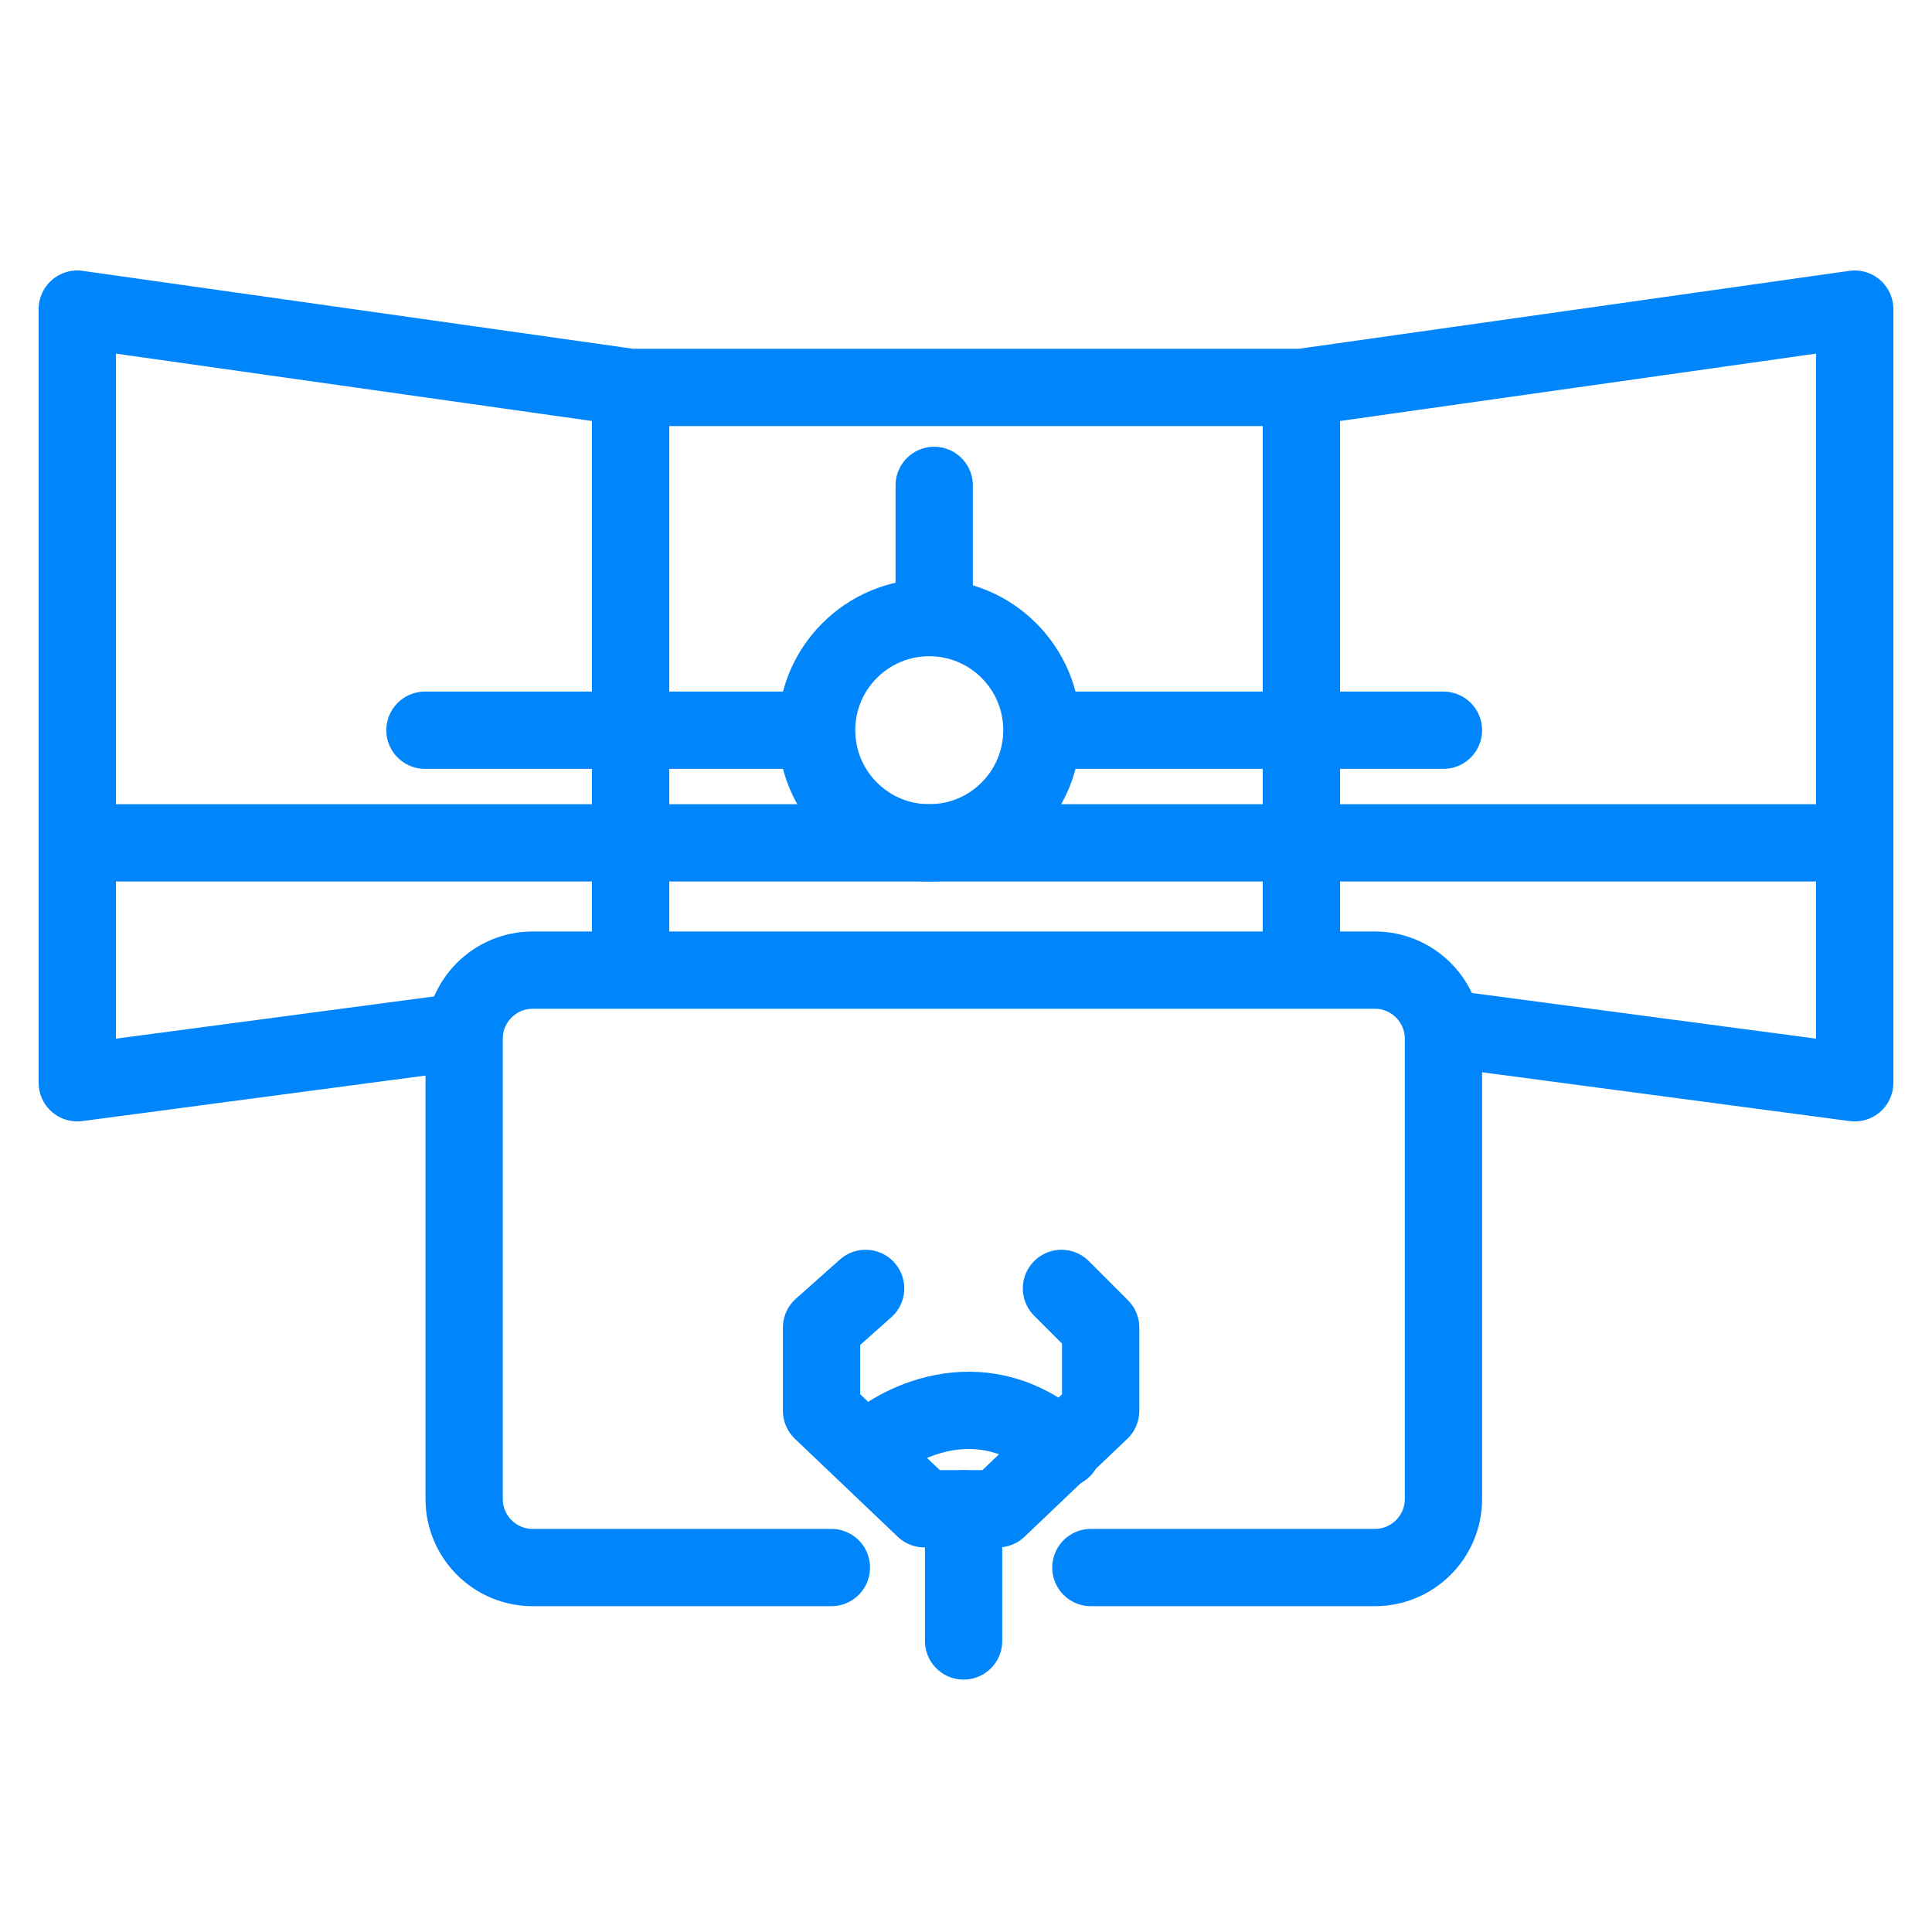 <svg width="50" height="50" viewBox="0 0 50 50" fill="none" xmlns="http://www.w3.org/2000/svg">
<path d="M16.32 10.027H33.68M16.32 10.027L2 8V28.022L12 26.695M16.32 10.027V24.5M33.68 10.027L48 8V28.022L37.5 26.628M33.68 10.027V24.5" stroke="#0085FB" stroke-width="2" stroke-linecap="round" stroke-linejoin="round"/>
<path d="M2 21.813H47.873" stroke="#0085FB" stroke-width="2" stroke-linecap="round" stroke-linejoin="round"/>
<circle cx="24.049" cy="18.898" r="2.915" stroke="#0085FB" stroke-width="2" stroke-linecap="round" stroke-linejoin="round"/>
<path d="M22.5 37.5C23.333 36.745 25.5 35.689 27.5 37.5" stroke="#0085FB" stroke-width="2" stroke-linecap="round" stroke-linejoin="round"/>
<path d="M24.177 12.562V15.5M10.998 18.898H21M37.356 18.898H27" stroke="#0085FB" stroke-width="2" stroke-linecap="round" stroke-linejoin="round"/>
<path d="M21.516 40.568H13.786C12.806 40.568 12.012 39.773 12.012 38.793V26.881C12.012 25.902 12.806 25.107 13.786 25.107H35.582C36.562 25.107 37.356 25.902 37.356 26.881V38.793C37.356 39.773 36.562 40.568 35.582 40.568H28.232" stroke="#0085FB" stroke-width="2" stroke-linecap="round" stroke-linejoin="round"/>
<path d="M22.402 33.344L21.262 34.358V36.512L23.923 39.047H25.824L28.485 36.512V34.358L27.471 33.344" stroke="#0085FB" stroke-width="2" stroke-linecap="round" stroke-linejoin="round"/>
<path d="M24.938 39.047V42.468" stroke="#0085FB" stroke-width="2" stroke-linecap="round" stroke-linejoin="round"/>
</svg>
